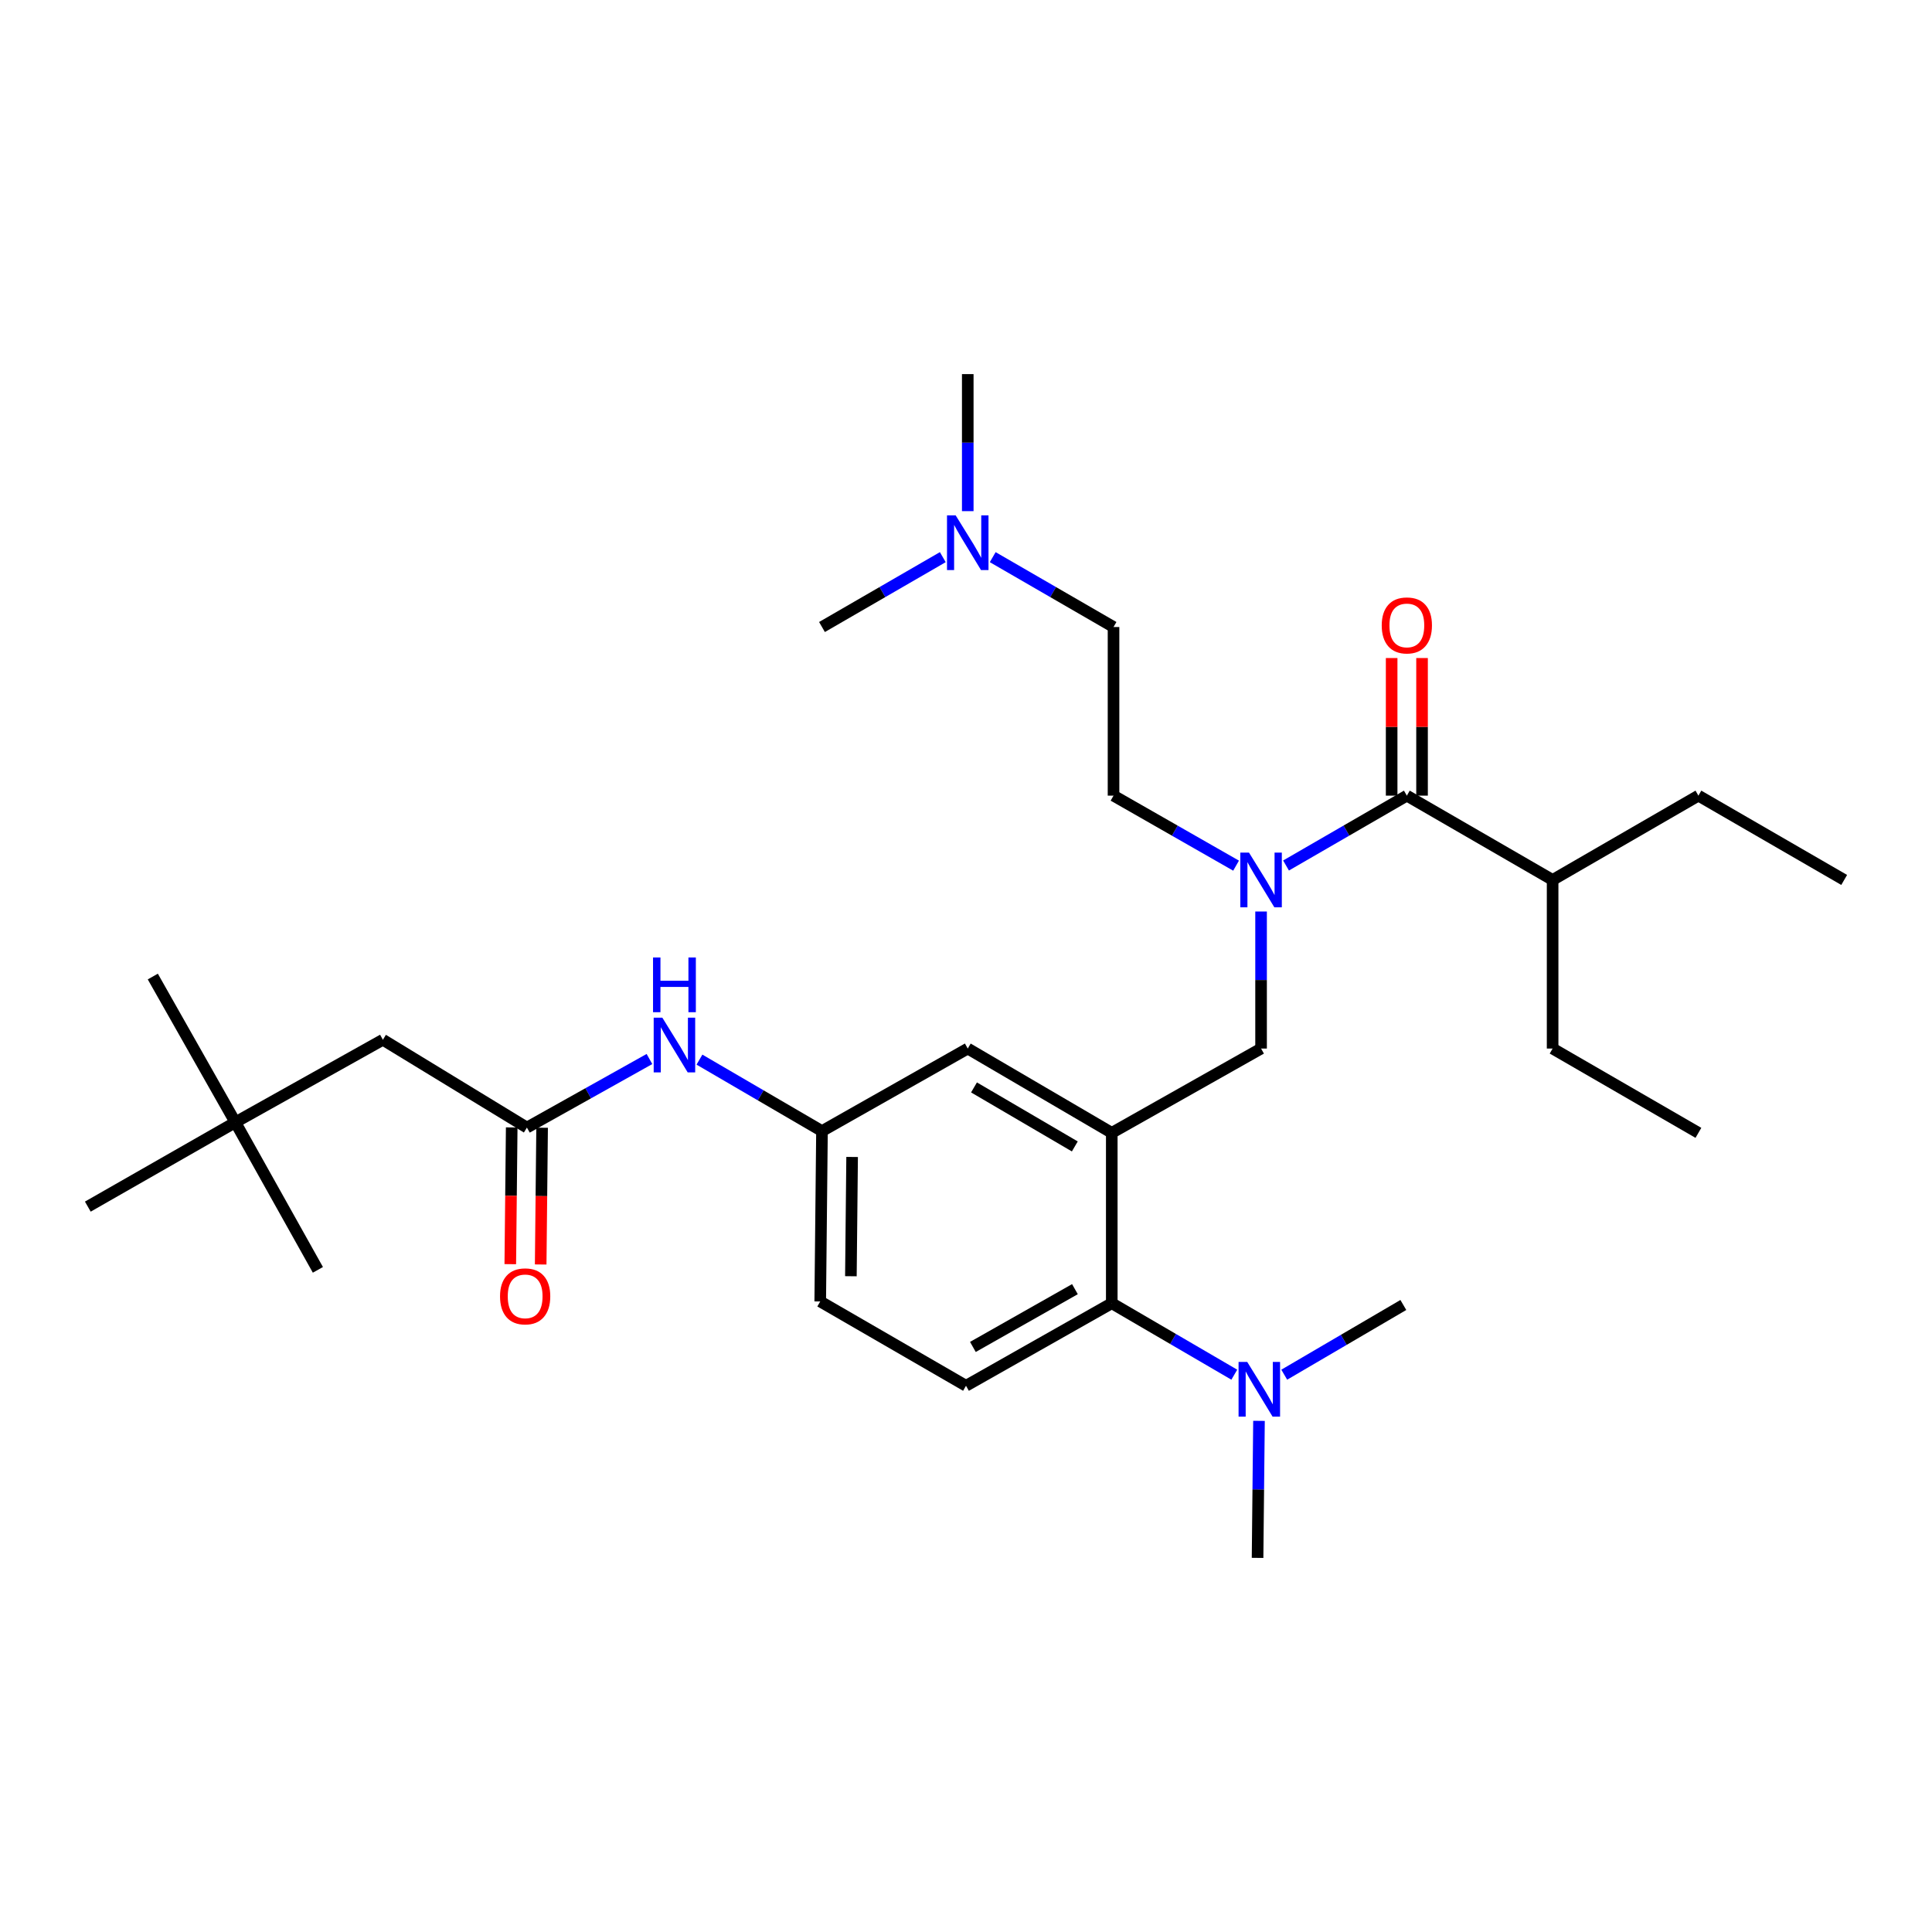 <?xml version='1.0' encoding='iso-8859-1'?>
<svg version='1.1' baseProfile='full'
              xmlns='http://www.w3.org/2000/svg'
                      xmlns:rdkit='http://www.rdkit.org/xml'
                      xmlns:xlink='http://www.w3.org/1999/xlink'
                  xml:space='preserve'
width='1000px' height='1000px' viewBox='0 0 1000 1000'>
<!-- END OF HEADER -->
<rect style='opacity:1.0;fill:#FFFFFF;stroke:none' width='1000' height='1000' x='0' y='0'> </rect>
<path class='bond-0' d='M 336.16,548.141 L 304.444,565.887' style='fill:none;fill-rule:evenodd;stroke:#0000FF;stroke-width:6px;stroke-linecap:butt;stroke-linejoin:miter;stroke-opacity:1' />
<path class='bond-0' d='M 304.444,565.887 L 272.727,583.633' style='fill:none;fill-rule:evenodd;stroke:#000000;stroke-width:6px;stroke-linecap:butt;stroke-linejoin:miter;stroke-opacity:1' />
<path class='bond-1' d='M 362.038,548.461 L 393.748,566.956' style='fill:none;fill-rule:evenodd;stroke:#0000FF;stroke-width:6px;stroke-linecap:butt;stroke-linejoin:miter;stroke-opacity:1' />
<path class='bond-1' d='M 393.748,566.956 L 425.457,585.451' style='fill:none;fill-rule:evenodd;stroke:#000000;stroke-width:6px;stroke-linecap:butt;stroke-linejoin:miter;stroke-opacity:1' />
<path class='bond-2' d='M 121.815,580.906 L 198.185,538.18' style='fill:none;fill-rule:evenodd;stroke:#000000;stroke-width:6px;stroke-linecap:butt;stroke-linejoin:miter;stroke-opacity:1' />
<path class='bond-3' d='M 121.815,580.906 L 45.455,624.549' style='fill:none;fill-rule:evenodd;stroke:#000000;stroke-width:6px;stroke-linecap:butt;stroke-linejoin:miter;stroke-opacity:1' />
<path class='bond-4' d='M 121.815,580.906 L 79.09,505.454' style='fill:none;fill-rule:evenodd;stroke:#000000;stroke-width:6px;stroke-linecap:butt;stroke-linejoin:miter;stroke-opacity:1' />
<path class='bond-5' d='M 121.815,580.906 L 164.541,657.275' style='fill:none;fill-rule:evenodd;stroke:#000000;stroke-width:6px;stroke-linecap:butt;stroke-linejoin:miter;stroke-opacity:1' />
<path class='bond-6' d='M 264.861,583.551 L 264.492,618.939' style='fill:none;fill-rule:evenodd;stroke:#000000;stroke-width:6px;stroke-linecap:butt;stroke-linejoin:miter;stroke-opacity:1' />
<path class='bond-6' d='M 264.492,618.939 L 264.124,654.327' style='fill:none;fill-rule:evenodd;stroke:#FF0000;stroke-width:6px;stroke-linecap:butt;stroke-linejoin:miter;stroke-opacity:1' />
<path class='bond-6' d='M 280.594,583.715 L 280.225,619.103' style='fill:none;fill-rule:evenodd;stroke:#000000;stroke-width:6px;stroke-linecap:butt;stroke-linejoin:miter;stroke-opacity:1' />
<path class='bond-6' d='M 280.225,619.103 L 279.856,654.491' style='fill:none;fill-rule:evenodd;stroke:#FF0000;stroke-width:6px;stroke-linecap:butt;stroke-linejoin:miter;stroke-opacity:1' />
<path class='bond-7' d='M 272.727,583.633 L 198.185,538.18' style='fill:none;fill-rule:evenodd;stroke:#000000;stroke-width:6px;stroke-linecap:butt;stroke-linejoin:miter;stroke-opacity:1' />
<path class='bond-8' d='M 803.633,455.456 L 803.633,542.726' style='fill:none;fill-rule:evenodd;stroke:#000000;stroke-width:6px;stroke-linecap:butt;stroke-linejoin:miter;stroke-opacity:1' />
<path class='bond-9' d='M 803.633,455.456 L 879.094,411.822' style='fill:none;fill-rule:evenodd;stroke:#000000;stroke-width:6px;stroke-linecap:butt;stroke-linejoin:miter;stroke-opacity:1' />
<path class='bond-10' d='M 803.633,455.456 L 728.182,411.822' style='fill:none;fill-rule:evenodd;stroke:#000000;stroke-width:6px;stroke-linecap:butt;stroke-linejoin:miter;stroke-opacity:1' />
<path class='bond-11' d='M 652.73,471.798 L 652.73,507.262' style='fill:none;fill-rule:evenodd;stroke:#0000FF;stroke-width:6px;stroke-linecap:butt;stroke-linejoin:miter;stroke-opacity:1' />
<path class='bond-11' d='M 652.73,507.262 L 652.73,542.726' style='fill:none;fill-rule:evenodd;stroke:#000000;stroke-width:6px;stroke-linecap:butt;stroke-linejoin:miter;stroke-opacity:1' />
<path class='bond-12' d='M 665.649,447.985 L 696.915,429.903' style='fill:none;fill-rule:evenodd;stroke:#0000FF;stroke-width:6px;stroke-linecap:butt;stroke-linejoin:miter;stroke-opacity:1' />
<path class='bond-12' d='M 696.915,429.903 L 728.182,411.822' style='fill:none;fill-rule:evenodd;stroke:#000000;stroke-width:6px;stroke-linecap:butt;stroke-linejoin:miter;stroke-opacity:1' />
<path class='bond-13' d='M 639.791,448.063 L 608.076,429.943' style='fill:none;fill-rule:evenodd;stroke:#0000FF;stroke-width:6px;stroke-linecap:butt;stroke-linejoin:miter;stroke-opacity:1' />
<path class='bond-13' d='M 608.076,429.943 L 576.361,411.822' style='fill:none;fill-rule:evenodd;stroke:#000000;stroke-width:6px;stroke-linecap:butt;stroke-linejoin:miter;stroke-opacity:1' />
<path class='bond-14' d='M 736.049,411.822 L 736.049,376.21' style='fill:none;fill-rule:evenodd;stroke:#000000;stroke-width:6px;stroke-linecap:butt;stroke-linejoin:miter;stroke-opacity:1' />
<path class='bond-14' d='M 736.049,376.21 L 736.049,340.599' style='fill:none;fill-rule:evenodd;stroke:#FF0000;stroke-width:6px;stroke-linecap:butt;stroke-linejoin:miter;stroke-opacity:1' />
<path class='bond-14' d='M 720.315,411.822 L 720.315,376.21' style='fill:none;fill-rule:evenodd;stroke:#000000;stroke-width:6px;stroke-linecap:butt;stroke-linejoin:miter;stroke-opacity:1' />
<path class='bond-14' d='M 720.315,376.21 L 720.315,340.599' style='fill:none;fill-rule:evenodd;stroke:#FF0000;stroke-width:6px;stroke-linecap:butt;stroke-linejoin:miter;stroke-opacity:1' />
<path class='bond-15' d='M 803.633,542.726 L 879.094,586.36' style='fill:none;fill-rule:evenodd;stroke:#000000;stroke-width:6px;stroke-linecap:butt;stroke-linejoin:miter;stroke-opacity:1' />
<path class='bond-16' d='M 513.828,288.38 L 545.094,306.462' style='fill:none;fill-rule:evenodd;stroke:#0000FF;stroke-width:6px;stroke-linecap:butt;stroke-linejoin:miter;stroke-opacity:1' />
<path class='bond-16' d='M 545.094,306.462 L 576.361,324.543' style='fill:none;fill-rule:evenodd;stroke:#000000;stroke-width:6px;stroke-linecap:butt;stroke-linejoin:miter;stroke-opacity:1' />
<path class='bond-17' d='M 500.909,264.567 L 500.909,229.103' style='fill:none;fill-rule:evenodd;stroke:#0000FF;stroke-width:6px;stroke-linecap:butt;stroke-linejoin:miter;stroke-opacity:1' />
<path class='bond-17' d='M 500.909,229.103 L 500.909,193.639' style='fill:none;fill-rule:evenodd;stroke:#000000;stroke-width:6px;stroke-linecap:butt;stroke-linejoin:miter;stroke-opacity:1' />
<path class='bond-18' d='M 487.99,288.38 L 456.724,306.462' style='fill:none;fill-rule:evenodd;stroke:#0000FF;stroke-width:6px;stroke-linecap:butt;stroke-linejoin:miter;stroke-opacity:1' />
<path class='bond-18' d='M 456.724,306.462 L 425.457,324.543' style='fill:none;fill-rule:evenodd;stroke:#000000;stroke-width:6px;stroke-linecap:butt;stroke-linejoin:miter;stroke-opacity:1' />
<path class='bond-19' d='M 652.73,542.726 L 575.452,586.36' style='fill:none;fill-rule:evenodd;stroke:#000000;stroke-width:6px;stroke-linecap:butt;stroke-linejoin:miter;stroke-opacity:1' />
<path class='bond-20' d='M 576.361,324.543 L 576.361,411.822' style='fill:none;fill-rule:evenodd;stroke:#000000;stroke-width:6px;stroke-linecap:butt;stroke-linejoin:miter;stroke-opacity:1' />
<path class='bond-21' d='M 650.912,806.361 L 651.281,770.897' style='fill:none;fill-rule:evenodd;stroke:#000000;stroke-width:6px;stroke-linecap:butt;stroke-linejoin:miter;stroke-opacity:1' />
<path class='bond-21' d='M 651.281,770.897 L 651.651,735.433' style='fill:none;fill-rule:evenodd;stroke:#0000FF;stroke-width:6px;stroke-linecap:butt;stroke-linejoin:miter;stroke-opacity:1' />
<path class='bond-22' d='M 664.72,711.54 L 695.542,693.498' style='fill:none;fill-rule:evenodd;stroke:#0000FF;stroke-width:6px;stroke-linecap:butt;stroke-linejoin:miter;stroke-opacity:1' />
<path class='bond-22' d='M 695.542,693.498 L 726.364,675.457' style='fill:none;fill-rule:evenodd;stroke:#000000;stroke-width:6px;stroke-linecap:butt;stroke-linejoin:miter;stroke-opacity:1' />
<path class='bond-23' d='M 638.871,711.538 L 607.161,693.043' style='fill:none;fill-rule:evenodd;stroke:#0000FF;stroke-width:6px;stroke-linecap:butt;stroke-linejoin:miter;stroke-opacity:1' />
<path class='bond-23' d='M 607.161,693.043 L 575.452,674.547' style='fill:none;fill-rule:evenodd;stroke:#000000;stroke-width:6px;stroke-linecap:butt;stroke-linejoin:miter;stroke-opacity:1' />
<path class='bond-24' d='M 425.457,585.451 L 424.548,673.638' style='fill:none;fill-rule:evenodd;stroke:#000000;stroke-width:6px;stroke-linecap:butt;stroke-linejoin:miter;stroke-opacity:1' />
<path class='bond-24' d='M 441.054,598.842 L 440.418,660.573' style='fill:none;fill-rule:evenodd;stroke:#000000;stroke-width:6px;stroke-linecap:butt;stroke-linejoin:miter;stroke-opacity:1' />
<path class='bond-25' d='M 425.457,585.451 L 500.909,542.726' style='fill:none;fill-rule:evenodd;stroke:#000000;stroke-width:6px;stroke-linecap:butt;stroke-linejoin:miter;stroke-opacity:1' />
<path class='bond-26' d='M 424.548,673.638 L 500,717.273' style='fill:none;fill-rule:evenodd;stroke:#000000;stroke-width:6px;stroke-linecap:butt;stroke-linejoin:miter;stroke-opacity:1' />
<path class='bond-27' d='M 500,717.273 L 575.452,674.547' style='fill:none;fill-rule:evenodd;stroke:#000000;stroke-width:6px;stroke-linecap:butt;stroke-linejoin:miter;stroke-opacity:1' />
<path class='bond-27' d='M 503.565,697.173 L 556.381,667.265' style='fill:none;fill-rule:evenodd;stroke:#000000;stroke-width:6px;stroke-linecap:butt;stroke-linejoin:miter;stroke-opacity:1' />
<path class='bond-28' d='M 575.452,674.547 L 575.452,586.36' style='fill:none;fill-rule:evenodd;stroke:#000000;stroke-width:6px;stroke-linecap:butt;stroke-linejoin:miter;stroke-opacity:1' />
<path class='bond-29' d='M 575.452,586.36 L 500.909,542.726' style='fill:none;fill-rule:evenodd;stroke:#000000;stroke-width:6px;stroke-linecap:butt;stroke-linejoin:miter;stroke-opacity:1' />
<path class='bond-29' d='M 556.322,593.393 L 504.142,562.849' style='fill:none;fill-rule:evenodd;stroke:#000000;stroke-width:6px;stroke-linecap:butt;stroke-linejoin:miter;stroke-opacity:1' />
<path class='bond-30' d='M 879.094,411.822 L 954.545,455.456' style='fill:none;fill-rule:evenodd;stroke:#000000;stroke-width:6px;stroke-linecap:butt;stroke-linejoin:miter;stroke-opacity:1' />
<path  class='atom-0' d='M 342.828 526.748
L 352.108 541.748
Q 353.028 543.228, 354.508 545.908
Q 355.988 548.588, 356.068 548.748
L 356.068 526.748
L 359.828 526.748
L 359.828 555.068
L 355.948 555.068
L 345.988 538.668
Q 344.828 536.748, 343.588 534.548
Q 342.388 532.348, 342.028 531.668
L 342.028 555.068
L 338.348 555.068
L 338.348 526.748
L 342.828 526.748
' fill='#0000FF'/>
<path  class='atom-0' d='M 338.008 495.596
L 341.848 495.596
L 341.848 507.636
L 356.328 507.636
L 356.328 495.596
L 360.168 495.596
L 360.168 523.916
L 356.328 523.916
L 356.328 510.836
L 341.848 510.836
L 341.848 523.916
L 338.008 523.916
L 338.008 495.596
' fill='#0000FF'/>
<path  class='atom-3' d='M 258.818 670.991
Q 258.818 664.191, 262.178 660.391
Q 265.538 656.591, 271.818 656.591
Q 278.098 656.591, 281.458 660.391
Q 284.818 664.191, 284.818 670.991
Q 284.818 677.871, 281.418 681.791
Q 278.018 685.671, 271.818 685.671
Q 265.578 685.671, 262.178 681.791
Q 258.818 677.911, 258.818 670.991
M 271.818 682.471
Q 276.138 682.471, 278.458 679.591
Q 280.818 676.671, 280.818 670.991
Q 280.818 665.431, 278.458 662.631
Q 276.138 659.791, 271.818 659.791
Q 267.498 659.791, 265.138 662.591
Q 262.818 665.391, 262.818 670.991
Q 262.818 676.711, 265.138 679.591
Q 267.498 682.471, 271.818 682.471
' fill='#FF0000'/>
<path  class='atom-6' d='M 646.47 441.296
L 655.75 456.296
Q 656.67 457.776, 658.15 460.456
Q 659.63 463.136, 659.71 463.296
L 659.71 441.296
L 663.47 441.296
L 663.47 469.616
L 659.59 469.616
L 649.63 453.216
Q 648.47 451.296, 647.23 449.096
Q 646.03 446.896, 645.67 446.216
L 645.67 469.616
L 641.99 469.616
L 641.99 441.296
L 646.47 441.296
' fill='#0000FF'/>
<path  class='atom-8' d='M 715.182 323.714
Q 715.182 316.914, 718.542 313.114
Q 721.902 309.314, 728.182 309.314
Q 734.462 309.314, 737.822 313.114
Q 741.182 316.914, 741.182 323.714
Q 741.182 330.594, 737.782 334.514
Q 734.382 338.394, 728.182 338.394
Q 721.942 338.394, 718.542 334.514
Q 715.182 330.634, 715.182 323.714
M 728.182 335.194
Q 732.502 335.194, 734.822 332.314
Q 737.182 329.394, 737.182 323.714
Q 737.182 318.154, 734.822 315.354
Q 732.502 312.514, 728.182 312.514
Q 723.862 312.514, 721.502 315.314
Q 719.182 318.114, 719.182 323.714
Q 719.182 329.434, 721.502 332.314
Q 723.862 335.194, 728.182 335.194
' fill='#FF0000'/>
<path  class='atom-11' d='M 494.649 266.749
L 503.929 281.749
Q 504.849 283.229, 506.329 285.909
Q 507.809 288.589, 507.889 288.749
L 507.889 266.749
L 511.649 266.749
L 511.649 295.069
L 507.769 295.069
L 497.809 278.669
Q 496.649 276.749, 495.409 274.549
Q 494.209 272.349, 493.849 271.669
L 493.849 295.069
L 490.169 295.069
L 490.169 266.749
L 494.649 266.749
' fill='#0000FF'/>
<path  class='atom-15' d='M 645.561 704.931
L 654.841 719.931
Q 655.761 721.411, 657.241 724.091
Q 658.721 726.771, 658.801 726.931
L 658.801 704.931
L 662.561 704.931
L 662.561 733.251
L 658.681 733.251
L 648.721 716.851
Q 647.561 714.931, 646.321 712.731
Q 645.121 710.531, 644.761 709.851
L 644.761 733.251
L 641.081 733.251
L 641.081 704.931
L 645.561 704.931
' fill='#0000FF'/>
</svg>
